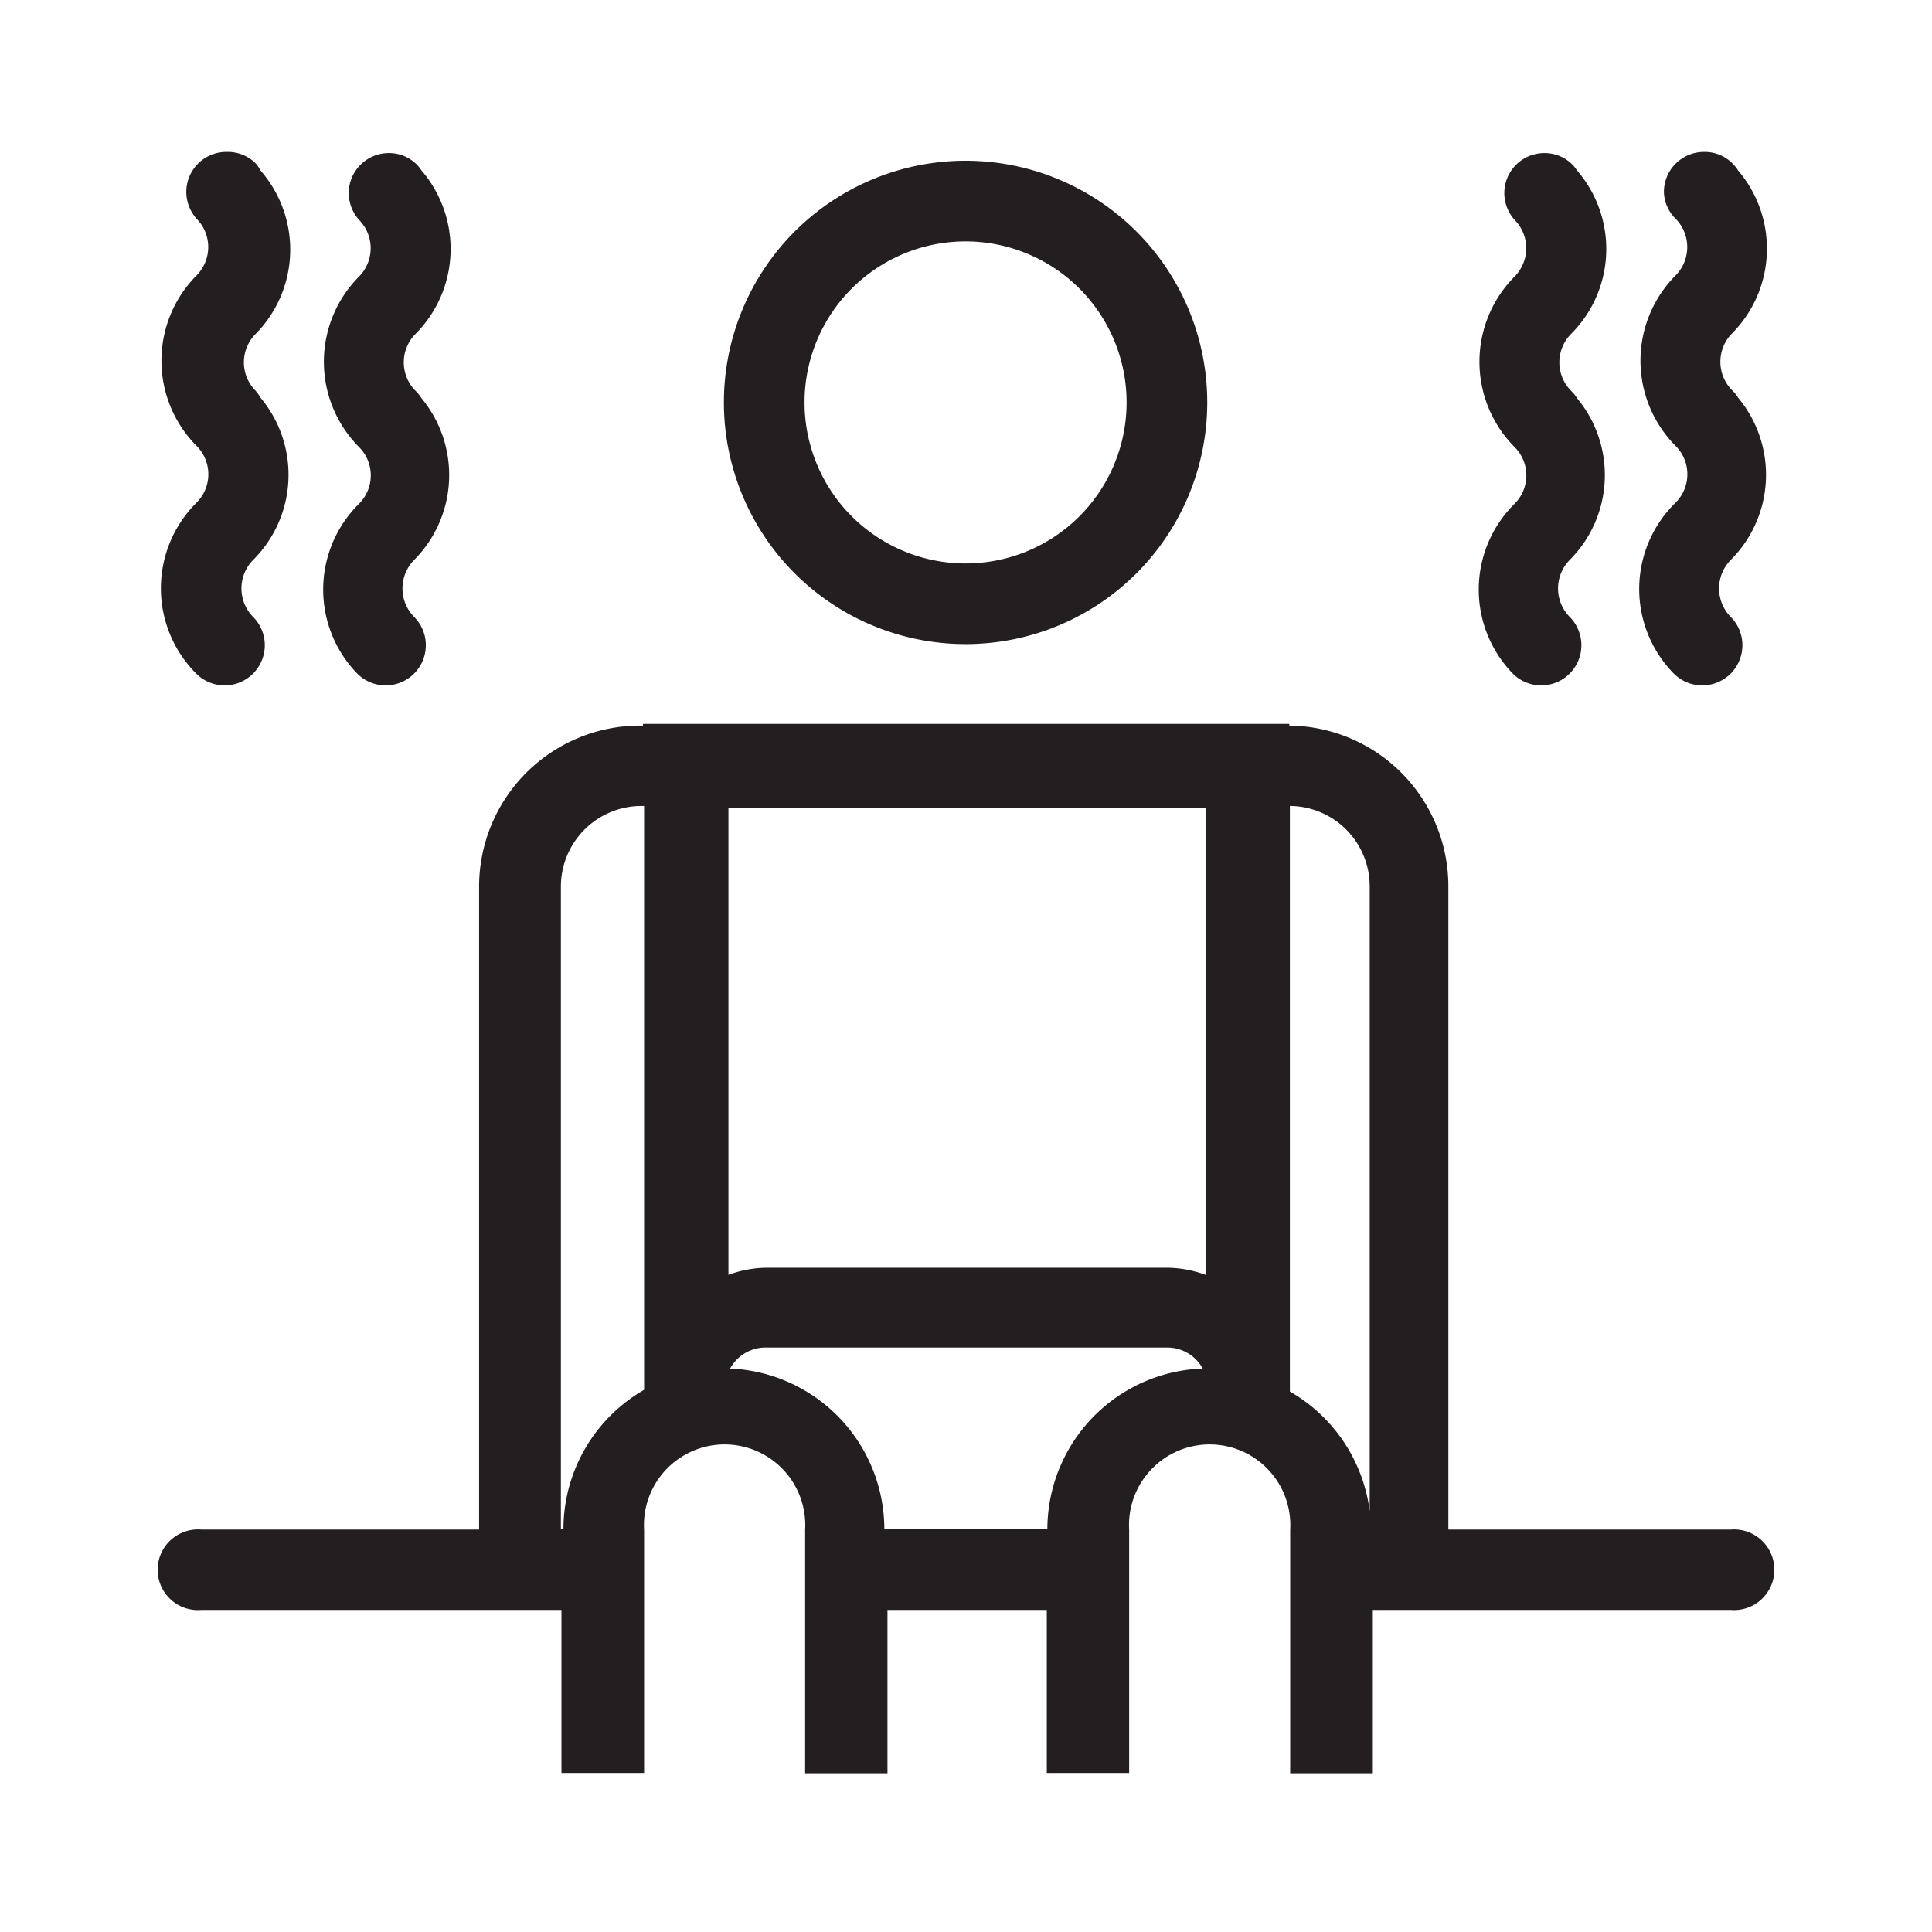 <svg xmlns="http://www.w3.org/2000/svg" viewBox="0 0 68.03 68.03"><defs><style>.cls-1{fill:none;}.cls-2{fill:#231f20;}</style></defs><g id="Layer_2" data-name="Layer 2"><g id="Layer_1-2" data-name="Layer 1"><rect class="cls-1" width="68.03" height="68.03"/><path class="cls-2" d="M6.91,23.72h0a1.41,1.41,0,1,0,2-2h0a1.43,1.43,0,0,1,0-2h0A4.23,4.23,0,0,0,9.17,14,1.33,1.33,0,0,0,9,13.76a.1.1,0,0,1,0,0h0v0a1.42,1.42,0,0,1,0-2h0A4.23,4.23,0,0,0,9.17,6,1.27,1.27,0,0,0,9,5.75l0,0h0A1.38,1.38,0,0,0,8,5.35,1.41,1.41,0,0,0,6.56,6.76a1.43,1.43,0,0,0,.36.94h0a1.42,1.42,0,0,1,0,2h0a4.26,4.26,0,0,0,0,6h0a1.41,1.41,0,0,1,0,2h0A4.25,4.25,0,0,0,6.91,23.72Z"/><path class="cls-2" d="M12.58,23.72h0a1.41,1.41,0,1,0,2-2h0a1.43,1.43,0,0,1,0-2h0a4.24,4.24,0,0,0,.26-5.7,1.33,1.33,0,0,0-.21-.26.1.1,0,0,1,0,0h0v0a1.42,1.42,0,0,1,0-2h0A4.24,4.24,0,0,0,14.84,6a1.27,1.27,0,0,0-.21-.25l0,0h0a1.38,1.38,0,0,0-.94-.36,1.41,1.41,0,0,0-1.41,1.41,1.43,1.43,0,0,0,.36.94h0a1.42,1.42,0,0,1,0,2h0a4.26,4.26,0,0,0,0,6h0a1.41,1.41,0,0,1,0,2h0A4.25,4.25,0,0,0,12.58,23.72Z"/><path class="cls-2" d="M53.27,23.72h0a1.41,1.41,0,1,0,2-2h0a1.43,1.43,0,0,1,0-2h0a4.23,4.23,0,0,0,.26-5.7,1.33,1.33,0,0,0-.21-.26.1.1,0,0,1,0,0h0v0a1.42,1.42,0,0,1,0-2h0A4.23,4.23,0,0,0,55.53,6a1.27,1.27,0,0,0-.21-.25l0,0h0a1.38,1.38,0,0,0-.94-.36,1.41,1.41,0,0,0-1.41,1.41,1.43,1.43,0,0,0,.36.94h0a1.42,1.42,0,0,1,0,2h0a4.26,4.26,0,0,0,0,6h0a1.41,1.41,0,0,1,0,2h0A4.25,4.25,0,0,0,53.27,23.72Z"/><path class="cls-2" d="M58.94,23.72h0a1.41,1.41,0,1,0,2-2h0a1.43,1.43,0,0,1,0-2h0A4.24,4.24,0,0,0,61.2,14a1.33,1.33,0,0,0-.21-.26.1.1,0,0,1,0,0h0v0a1.42,1.42,0,0,1,0-2h0A4.24,4.24,0,0,0,61.2,6,1.27,1.27,0,0,0,61,5.75l0,0h0A1.38,1.38,0,0,0,60,5.35a1.41,1.41,0,0,0-1.41,1.41A1.38,1.38,0,0,0,59,7.7h0a1.42,1.42,0,0,1,0,2h0a4.26,4.26,0,0,0,0,6h0a1.41,1.41,0,0,1,0,2h0A4.25,4.25,0,0,0,58.94,23.72Z"/><path class="cls-2" d="M34,22.68a8.51,8.51,0,1,0-8.51-8.51A8.51,8.51,0,0,0,34,22.68ZM34,8.5a5.67,5.67,0,1,1-5.67,5.67A5.67,5.67,0,0,1,34,8.5Z"/><path class="cls-2" d="M60.94,53.86H51V31.22h0a5.66,5.66,0,0,0-5.6-5.67v-.06H22.64v.06h-.1a5.67,5.67,0,0,0-5.67,5.67h0V53.86H7.09a1.42,1.42,0,1,0,0,2.83H19.77v5.74h2.91V53.87h0v0a2.84,2.84,0,1,1,5.67,0h0v8.57h2.9V56.69h5.61v5.74h2.9V53.87h0v0a2.84,2.84,0,1,1,5.67,0h0v8.57h2.91V56.69H60.94a1.42,1.42,0,1,0,0-2.83ZM48.23,31.21h0v22A5.68,5.68,0,0,0,45.42,49V28.45h0v-.07A2.83,2.83,0,0,1,48.23,31.21ZM25.65,28.45h16.8V44.89a4,4,0,0,0-1.35-.25H27a4,4,0,0,0-1.35.25Zm-5.81,25.4h-.09V31.22h0a2.84,2.84,0,0,1,2.83-2.84h.1v.07h0V48.94A5.66,5.66,0,0,0,19.84,53.85Zm17,0h-5.7a5.67,5.67,0,0,0-5.43-5.66A1.42,1.42,0,0,1,27,47.45H41.1a1.42,1.42,0,0,1,1.25.74A5.67,5.67,0,0,0,36.88,53.85Z"/></g></g></svg>
